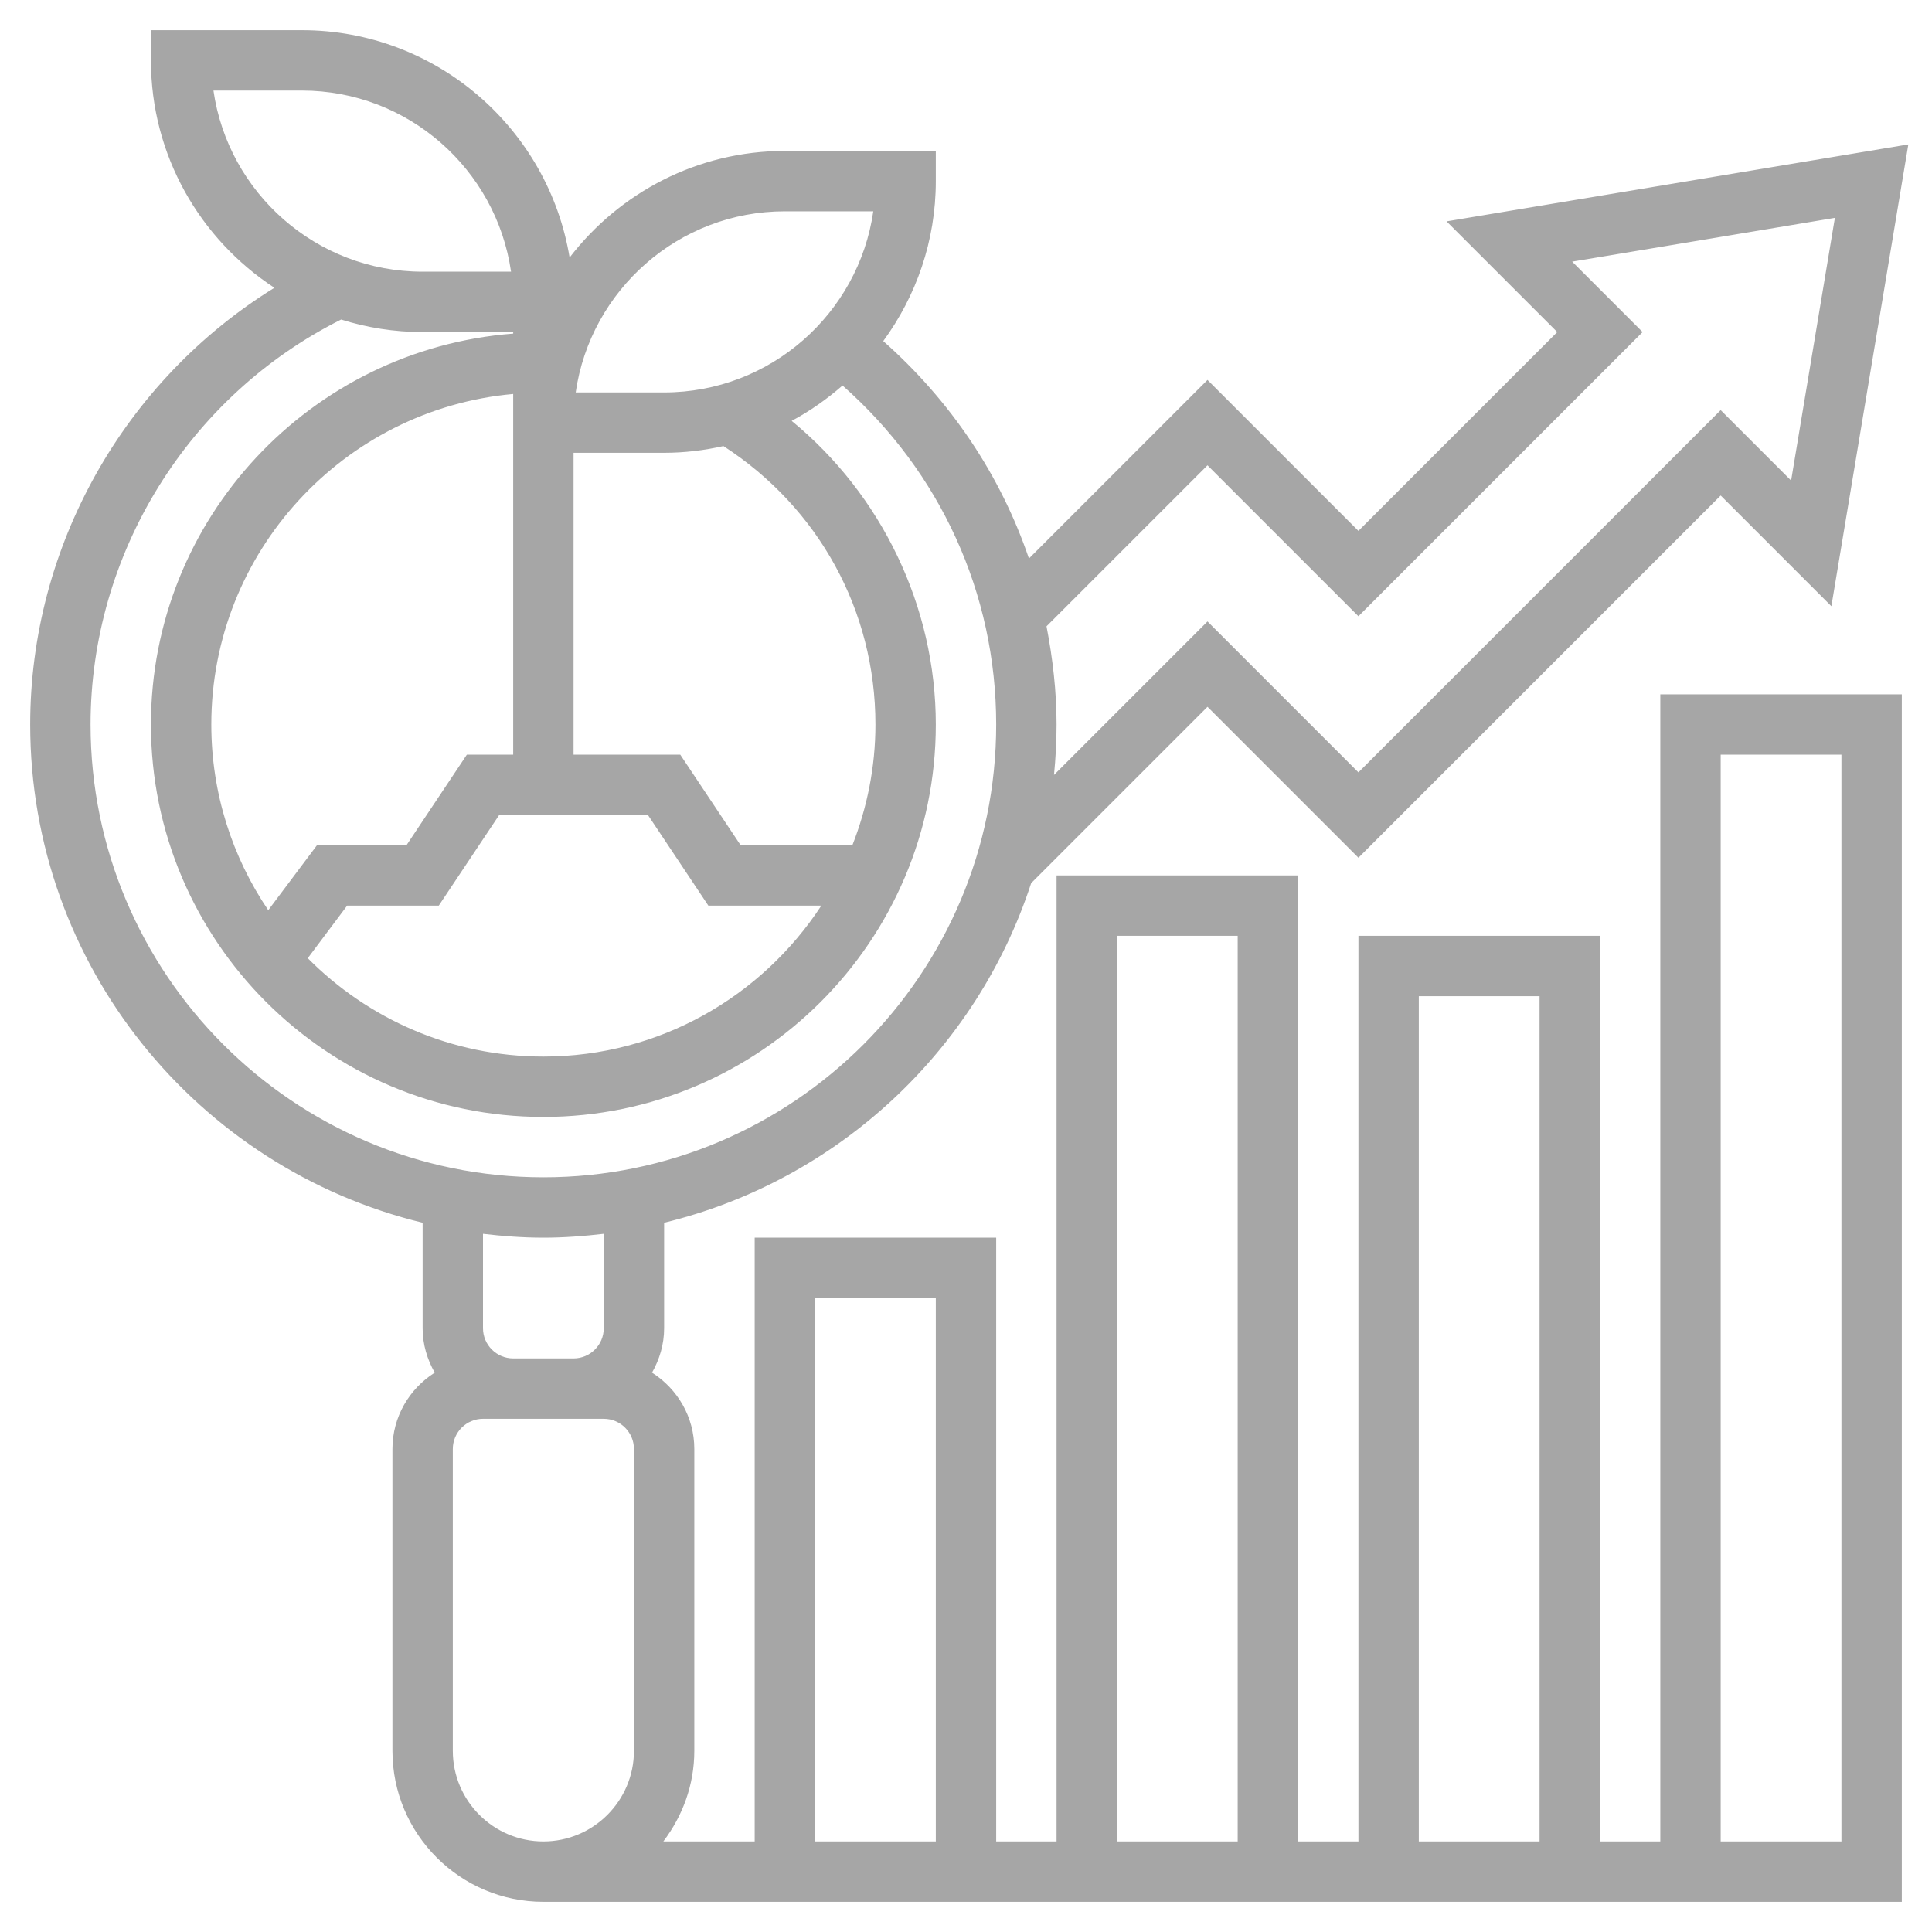 <svg width="512" height="512" viewBox="0 0 64 64" xmlns="http://www.w3.org/2000/svg" xmlns:xlink="http://www.w3.org/1999/xlink" id="Layer_5" overflow="hidden"><path d="M55 61 53 61 53 31 45 31 45 61 43 61 43 29 35 29 35 61 33 61 33 41 25 41 25 61 21.974 61C22.609 60.162 23 59.13 23 58L23 48C23 46.935 22.438 46.003 21.599 45.471 21.847 45.034 22 44.537 22 44L22 40.505C27.738 39.113 32.346 34.817 34.159 29.255L40 23.414 45 28.414 57 16.414 60.667 20.081 63.216 4.784 47.919 7.333 51.586 11 45 17.586 40 12.586 34.085 18.501C33.147 15.745 31.492 13.276 29.259 11.299 30.348 9.81 31 7.982 31 6L31 5 26 5C23.096 5 20.516 6.389 18.869 8.531 18.164 4.266 14.461 1 10 1L5 1 5 2C5 5.151 6.631 7.924 9.09 9.533 4.124 12.603 1 18.085 1 24 1 31.994 6.553 38.699 14 40.505L14 44C14 44.537 14.153 45.034 14.401 45.471 13.562 46.003 13 46.935 13 48L13 58C13 60.757 15.243 63 18 63L63 63 63 23 55 23ZM47 33 51 33 51 61 47 61ZM37 31 41 31 41 61 37 61ZM27 43 31 43 31 61 27 61ZM40 15.414 45 20.414 54.414 11 52.081 8.667 60.783 7.217 59.333 15.919 57 13.586 45 25.586 40 20.586 34.915 25.671C34.969 25.121 35 24.564 35 24 35 22.893 34.872 21.809 34.667 20.747ZM26 7 28.929 7C28.442 10.388 25.521 13 22 13L19.071 13C19.558 9.612 22.479 7 26 7ZM29 24C29 25.412 28.723 26.758 28.236 28L24.535 28 22.535 25 19 25 19 15 22 15C22.676 15 23.332 14.919 23.965 14.777 27.118 16.817 29 20.227 29 24ZM17 14 17 15 17 25 15.465 25 13.465 28 10.5 28 8.886 30.152C7.696 28.395 7 26.277 7 24 7 18.272 11.402 13.558 17 13.051ZM11.5 30 14.535 30 16.535 27 21.465 27 23.465 30 27.208 30C25.242 33.006 21.852 35 18 35 14.951 35 12.189 33.751 10.195 31.741ZM7.071 3 10 3C13.521 3 16.442 5.612 16.929 9L14 9C10.479 9 7.558 6.388 7.071 3ZM3 24C3 18.333 6.249 13.115 11.301 10.585 12.154 10.854 13.06 11 14 11L17 11 17 11.051C10.299 11.564 5 17.169 5 24 5 31.168 10.832 37 18 37 25.168 37 31 31.168 31 24 31 20.095 29.206 16.391 26.225 13.942 26.833 13.617 27.395 13.221 27.91 12.771 31.143 15.622 33 19.658 33 24 33 32.271 26.271 39 18 39 9.729 39 3 32.271 3 24ZM18 41C18.678 41 19.343 40.949 20 40.872L20 44C20 44.551 19.551 45 19 45L17 45C16.449 45 16 44.551 16 44L16 40.872C16.657 40.949 17.322 41 18 41ZM15 58 15 48C15 47.449 15.449 47 16 47L17 47 19 47 20 47C20.551 47 21 47.449 21 48L21 58C21 59.654 19.654 61 18 61 16.346 61 15 59.654 15 58ZM57 25 61 25 61 61 57 61Z" fill="#A6A6A6"/></svg>